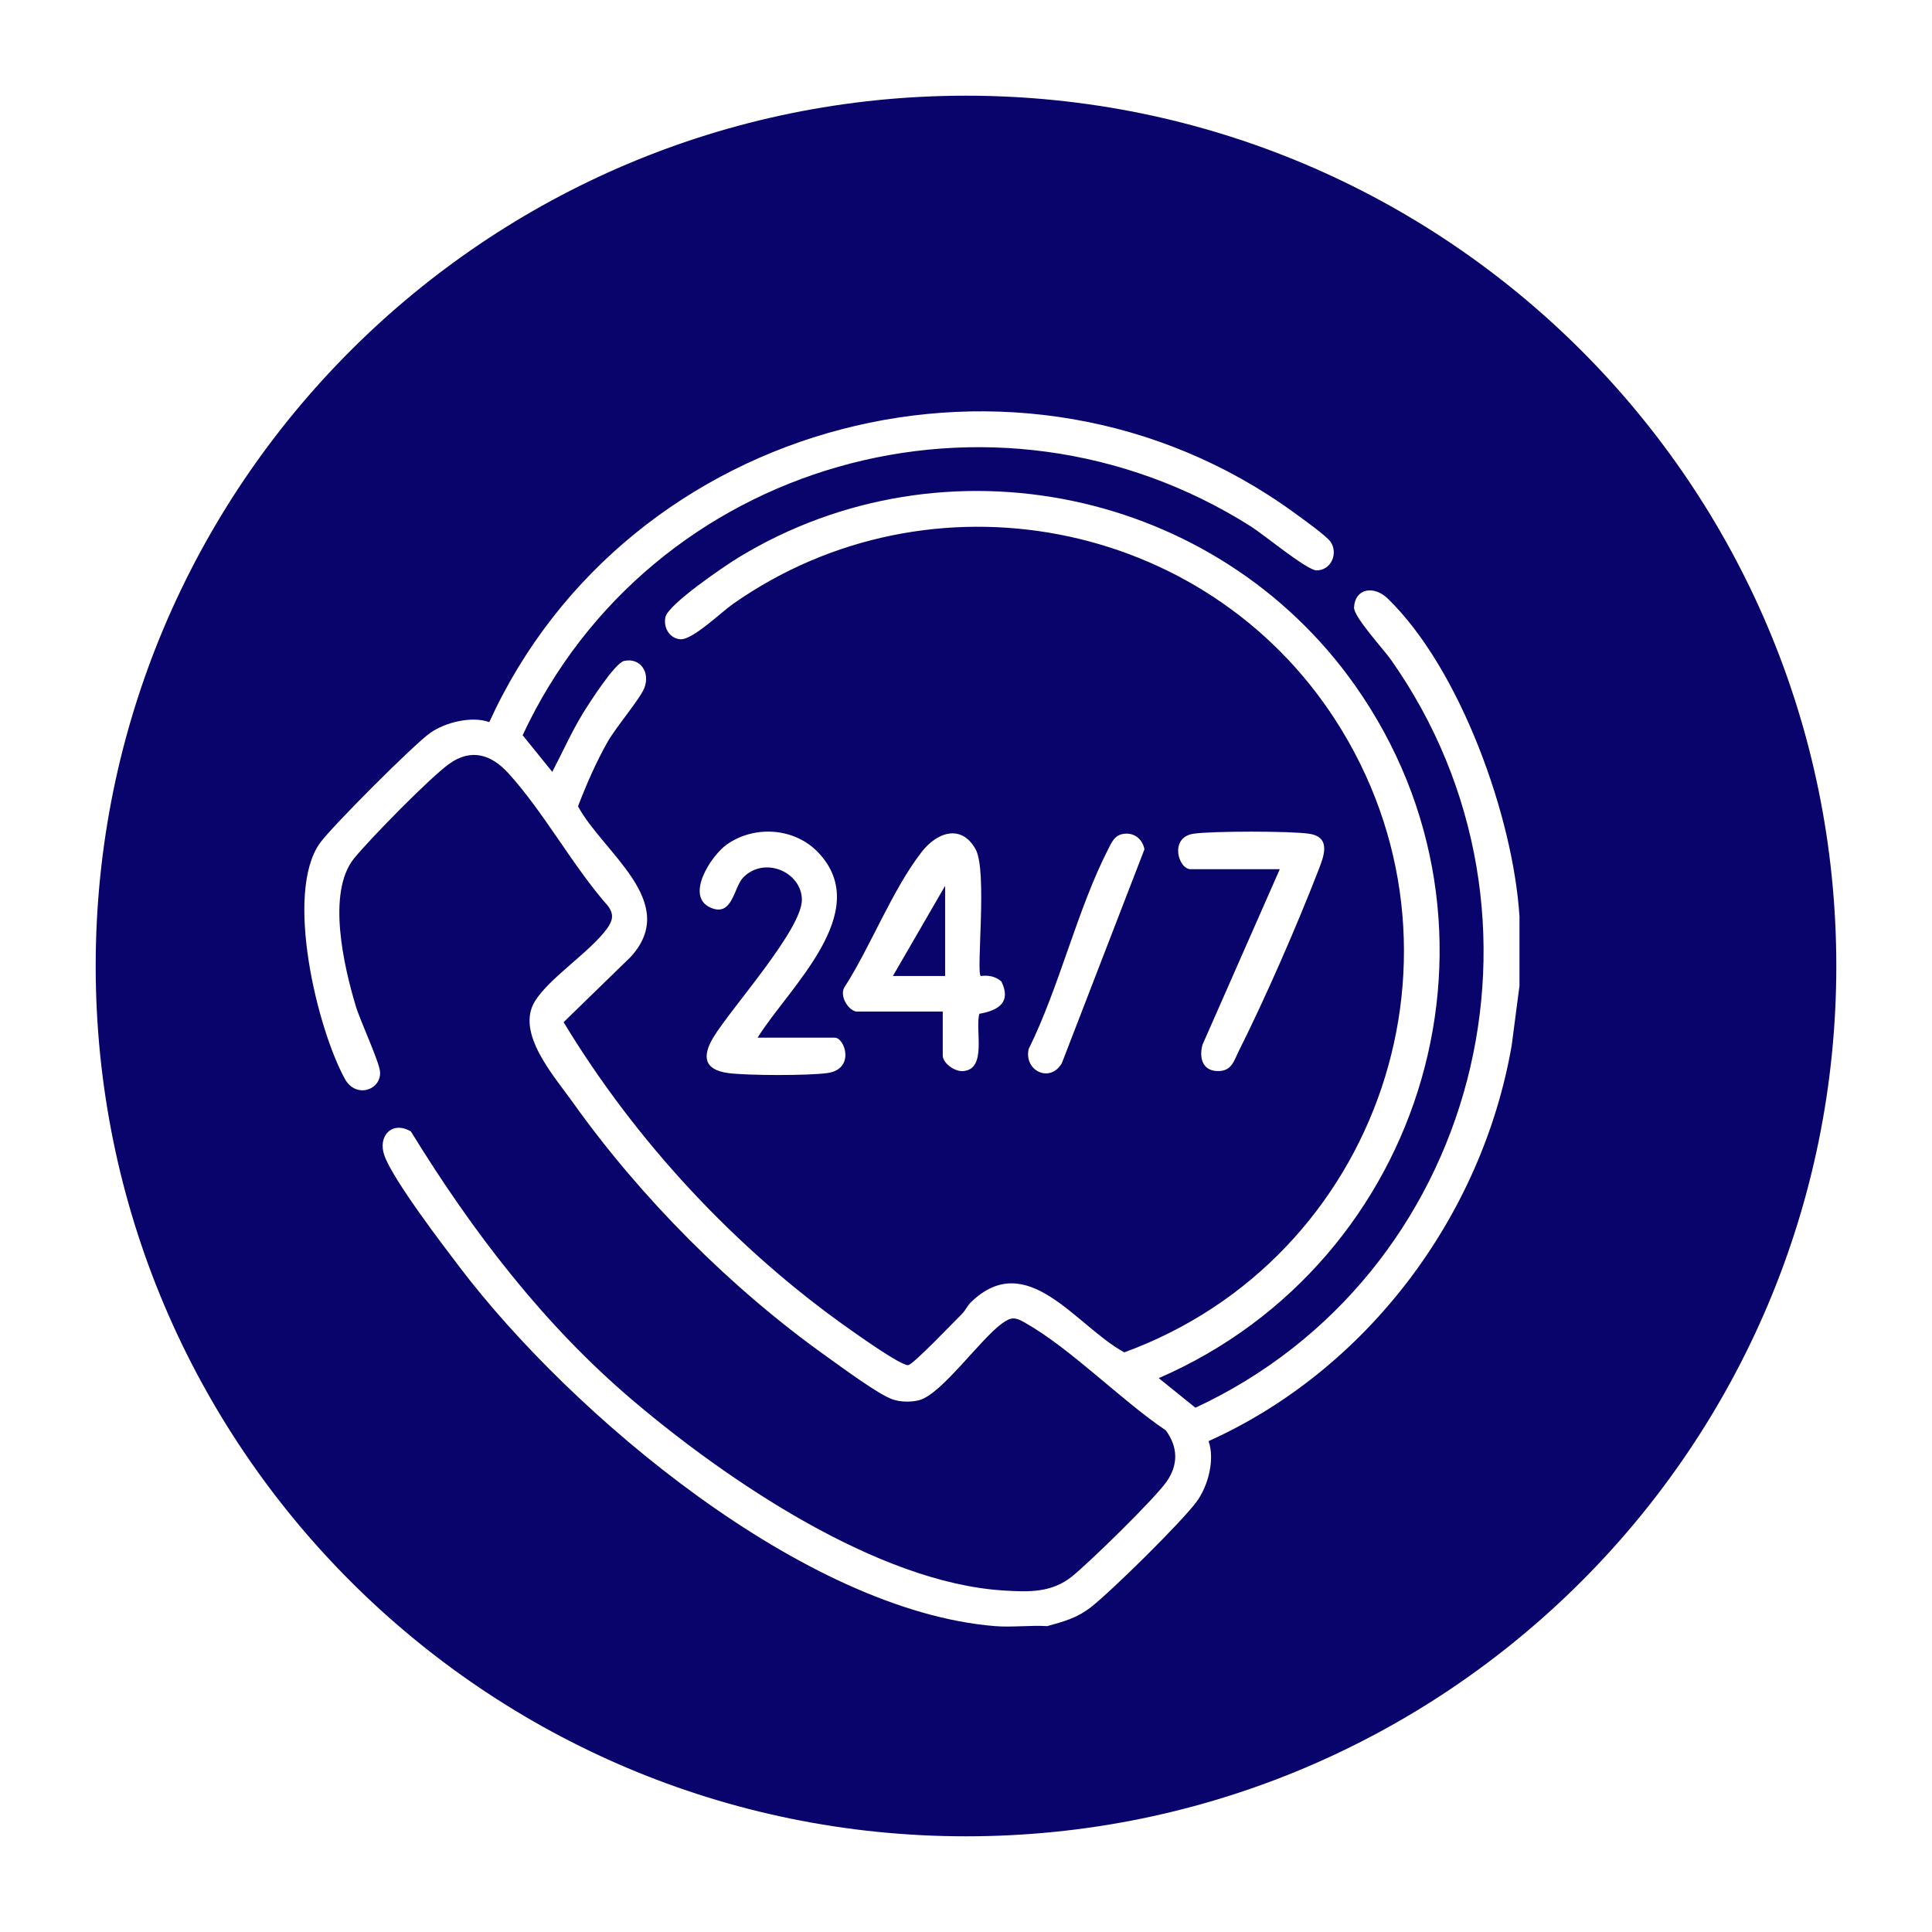 <svg xmlns="http://www.w3.org/2000/svg" id="Layer_1" viewBox="0 0 1080 1080"><polygon points="528.33 545.58 528.33 495.18 499.14 545.58 528.33 545.58" fill="#09046c"></polygon><path d="M540,53.49c-268.69,0-486.51,217.82-486.51,486.51s217.82,486.51,486.51,486.51,486.51-217.82,486.51-486.51S808.69,53.49,540,53.49ZM849.42,550.89l-4.37,33.44c-16.51,95.57-80.94,181.42-169.45,221.27,3.64,10.28-.26,25.11-6.64,33.78-8.39,11.41-47.47,49.93-59.07,58.99-7.84,6.12-15.14,8.07-24.51,10.64-9.51-.56-19.79.76-29.19,0-106.7-8.65-236.45-118.11-299.06-200.42-10.04-13.2-37.26-48.83-42.22-62.57-4.02-11.13,4.51-19.72,14.81-13.49,34.14,55.59,74.25,108.11,124.17,150.43,52.55,44.56,136.65,101.7,206.96,106.13,14.32.9,27.02,1.35,38.49-7.91,9.91-8,46.44-43.66,52.96-53.17,6.48-9.44,6.14-19.23-.59-28.42-25.25-17.03-53.09-45.74-78.96-60.33-5.37-3.03-7.45-3.17-12.64.58-12.14,8.76-33.58,39.27-46.07,42.8-4.45,1.26-10.51,1.16-14.9-.32-8.14-2.74-28.9-18.24-37.01-24.01-53.37-37.97-103.9-88.67-141.87-142.02-10.42-14.64-32.15-38.8-21.25-56.56,8.02-13.07,30.91-27.63,40.3-40.62,3.25-4.5,4.03-7.95.58-12.64-19.75-22.4-35.91-52.54-55.74-74.26-9.52-10.43-20.69-14.03-33.02-5.24-10.61,7.57-44.5,42.13-53.22,52.91-15.39,19.05-5.65,60.44,1,82.62,2.45,8.17,13.36,31.45,13.57,36.92.38,10.13-13.67,14.67-19.69,3.69-15.64-28.54-33.75-103.99-14.01-131.73,6.49-9.12,52.62-55.28,61.7-61.67,8.44-5.94,23.2-9.6,33.04-6.05,77.39-169.76,297.58-227.62,449.69-117.24,4.19,3.04,18.42,13.18,20.63,16.5,4.34,6.51.24,15.95-7.88,15.92-5.32-.02-29.46-19.98-36.6-24.5-143.83-91.1-335.55-36.89-407.2,116.64l16.56,20.49c5.63-10.72,10.56-21.84,16.84-32.21,3.45-5.71,18.13-28.65,23.31-29.79,9.17-2.02,14.79,6.53,11.25,15.27-2.51,6.18-15.77,21.7-20.45,29.95-6.49,11.46-11.84,23.77-16.55,36.03,13.86,25.86,57.47,53.57,29.4,84.24l-37.46,36.44c40.2,66.47,96.21,126.77,159.76,171.54,5.06,3.57,28.96,20.59,32.87,20.18,2.8-.29,25.69-24.35,29.94-28.52,2.04-2.01,3.17-4.76,5.21-6.73,31.51-30.4,58.8,13.58,85.65,28.1,142.97-52.24,201.31-224.51,117.97-353.55-72.77-112.68-226.57-142.03-336.66-64.86-6.73,4.72-22.63,20.23-29.45,19.78-6.07-.4-9.67-6.6-8.35-12.44,1.62-7.17,33.28-28.67,40.97-33.34,115.32-70.09,267.35-37.98,344.63,71.77,95.25,135.28,40.02,322.02-109.85,387.05l20.5,16.55c158.23-73.62,210.28-274.94,109.26-418.19-4.18-5.93-20.88-23.99-20.59-29.22.59-10.73,11.16-12.38,18.88-4.88,40.65,39.45,70.18,122.42,73.6,177.77v38.46ZM466.63,580.07c5.69,0,11.51,17.59-4.1,19.77-10.67,1.49-44.76,1.45-55.49,0-13.78-1.86-14.49-9.62-8.25-19.95,9.96-16.48,49.91-60.61,49.47-77.22-.41-15.38-21-24.17-32.76-12.19-5.43,5.53-5.91,22.2-18.17,16.95-14.72-6.3.25-29.24,9.02-35.39,15.49-10.87,37.88-9.36,51.05,4.51,31.56,33.23-16.79,75.84-33.89,103.51h43.12ZM548.22,545.59c4.45-.51,8.11.13,11.55,3.03,5.75,11.67-1.71,16.26-12.3,18.09-2.55,8.83,4.54,31.13-9.18,32.05-4.72.32-11.29-4.5-11.29-8.75v-24.54h-48.43c-4.57-.97-9.17-8.59-6.7-13.29,14.85-23.02,26.84-54.73,43.41-76.01,8.5-10.92,22.13-15.77,30.11-1.38,6.64,11.98.22,68.36,2.82,70.79ZM575.05,586.37c17.24-34.82,27.09-77.92,44.58-111.98,1.83-3.56,3.36-7.23,7.85-8.15,6.11-1.25,11.15,2.57,12.28,8.51l-46.16,119.52c-6.56,11.46-21.37,4.26-18.56-7.9ZM665.65,485.9c-7.06,0-12.08-17.72,1.41-19.82,10.13-1.58,54.73-1.58,64.86,0,12.62,1.97,7.93,13.05,4.96,20.71-12.14,31.27-29.22,70.43-44.21,100.38-3.04,6.07-4.13,11.88-12.39,11.55-8.3-.34-10.01-7.74-8.06-14.76l43.19-98.07h-49.76Z" fill="#09046c"></path></svg>
